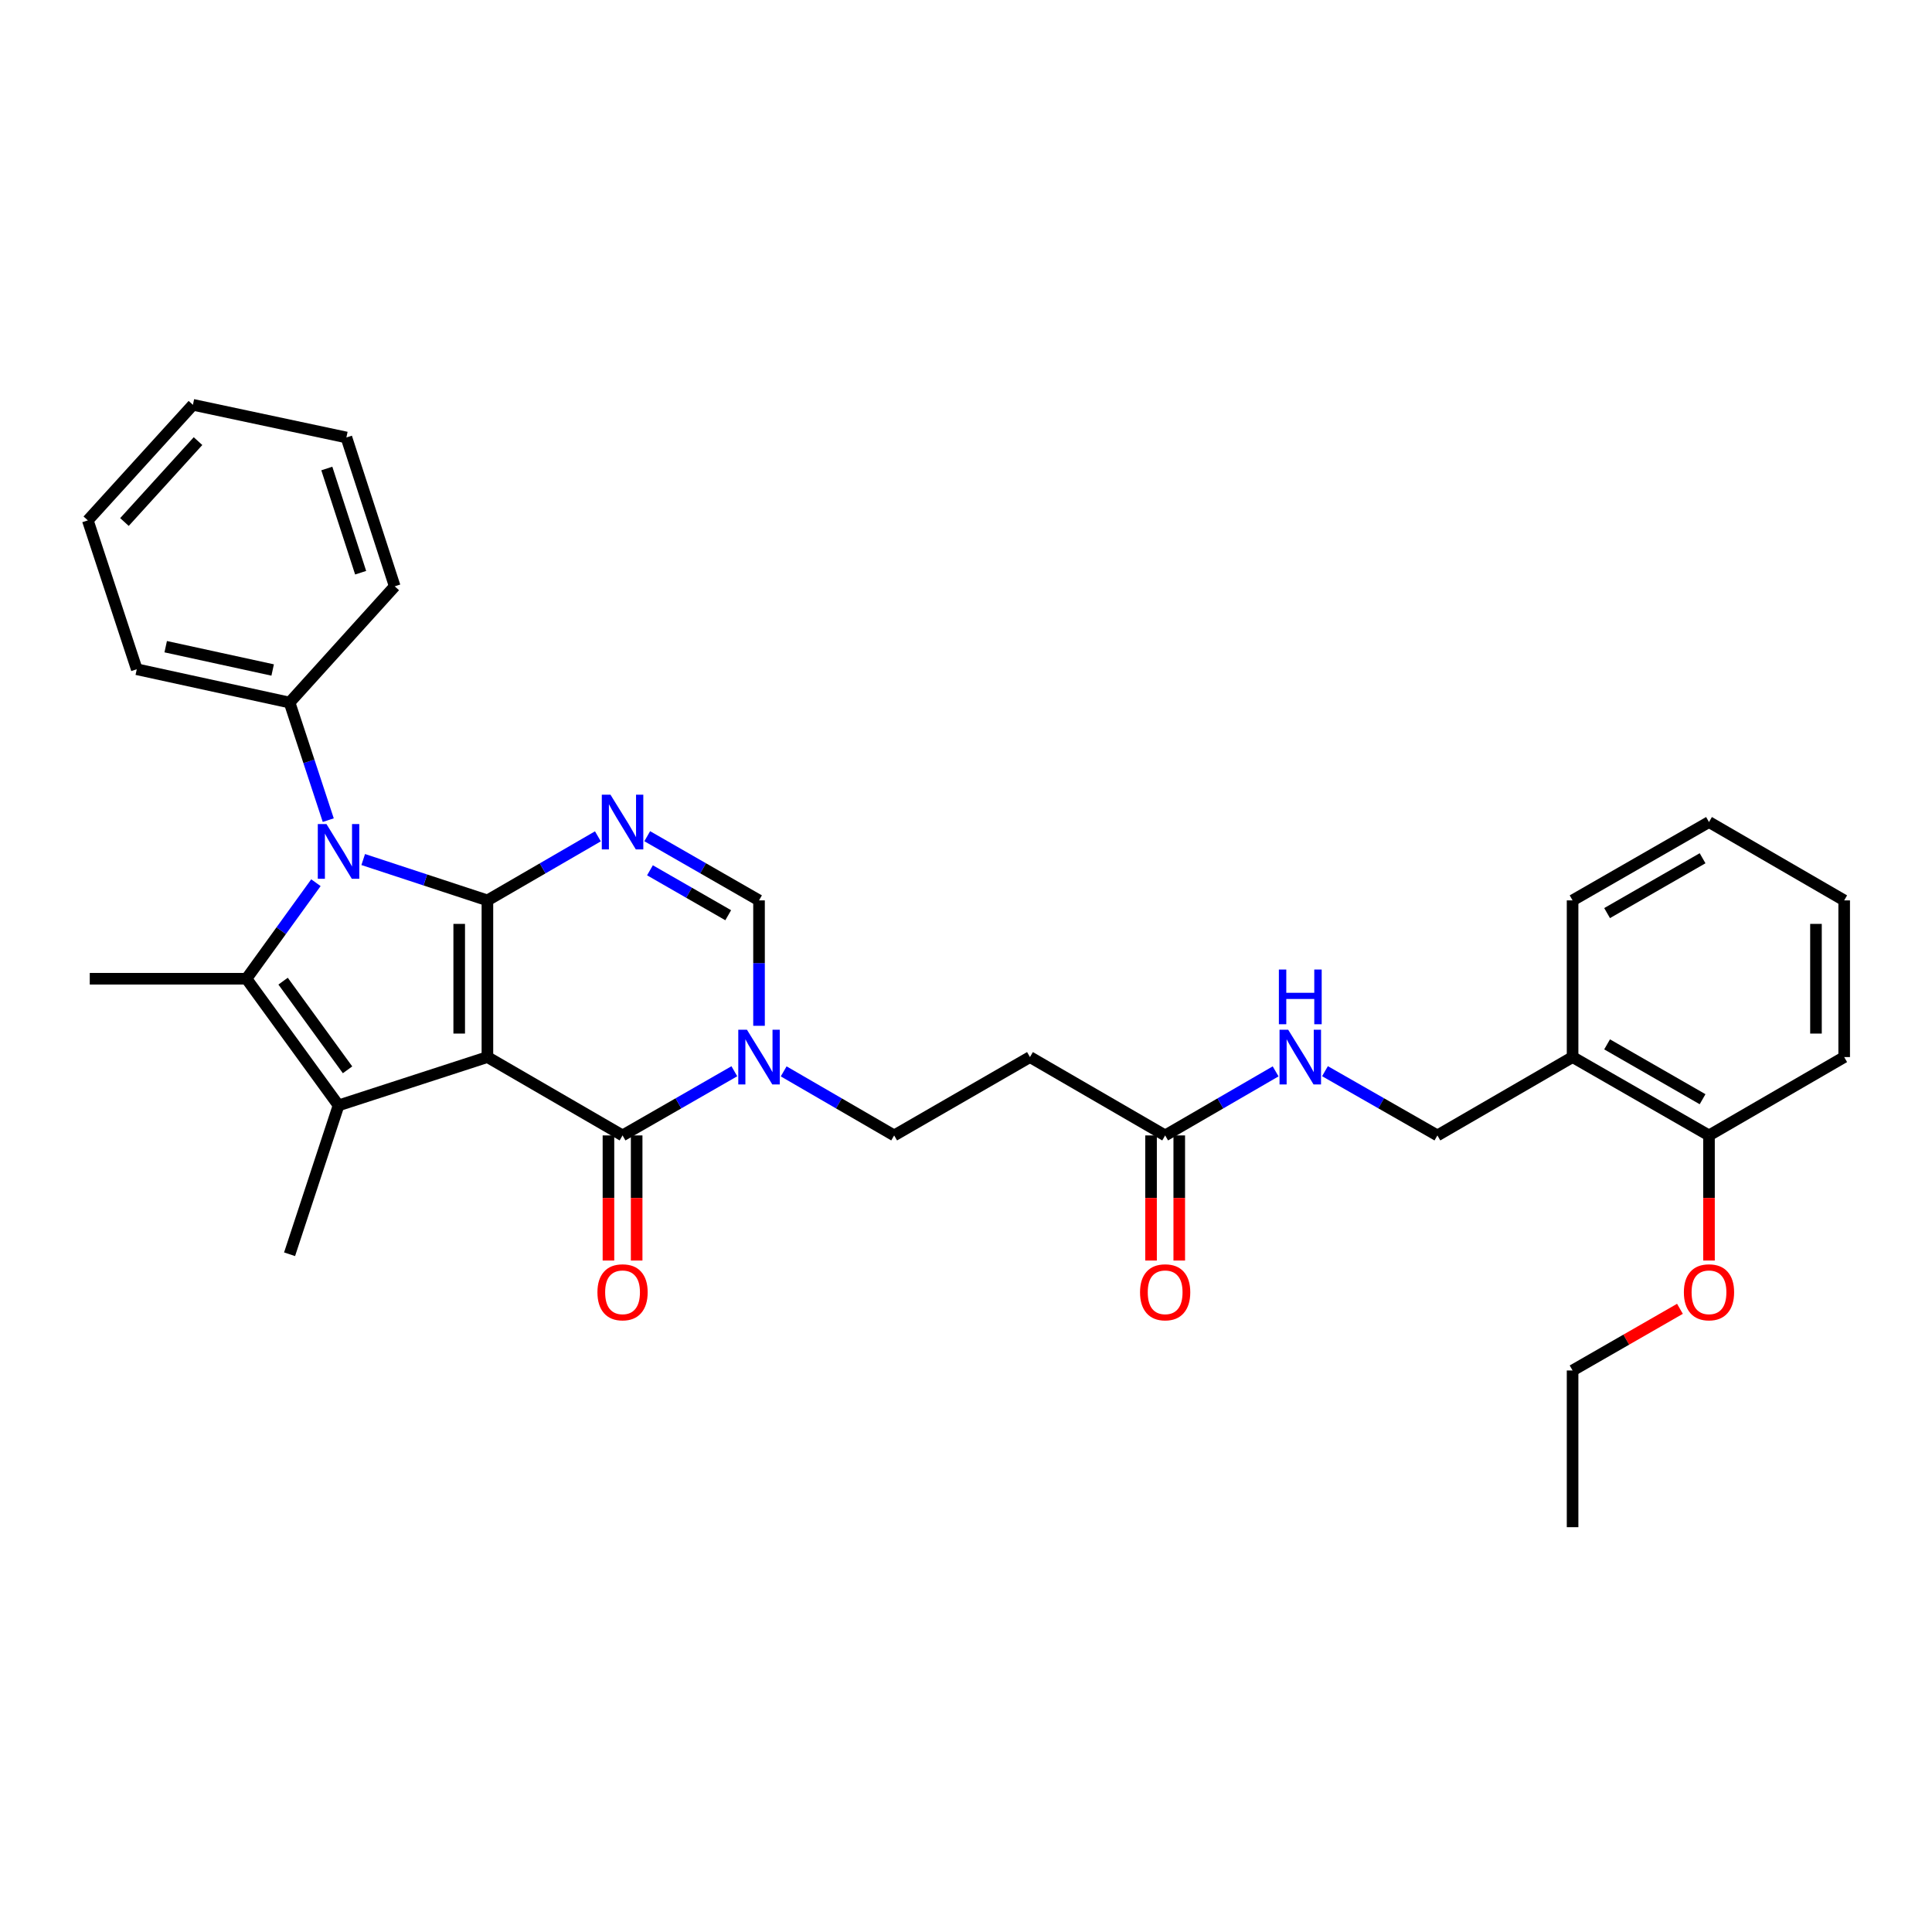 <?xml version='1.0' encoding='iso-8859-1'?>
<svg version='1.1' baseProfile='full'
              xmlns='http://www.w3.org/2000/svg'
                      xmlns:rdkit='http://www.rdkit.org/xml'
                      xmlns:xlink='http://www.w3.org/1999/xlink'
                  xml:space='preserve'
width='1000px' height='1000px' viewBox='0 0 1000 1000'>
<!-- END OF HEADER -->
<rect style='opacity:1.0;fill:#FFFFFF;stroke:none' width='1000' height='1000' x='0' y='0'> </rect>
<path class='bond-0' d='M 252.284,547.141 L 252.284,466.039' style='fill:none;fill-rule:evenodd;stroke:#000000;stroke-width:6px;stroke-linecap:butt;stroke-linejoin:miter;stroke-opacity:1' />
<path class='bond-0' d='M 237.684,534.976 L 237.684,478.205' style='fill:none;fill-rule:evenodd;stroke:#000000;stroke-width:6px;stroke-linecap:butt;stroke-linejoin:miter;stroke-opacity:1' />
<path class='bond-2' d='M 252.284,547.141 L 175.23,572.155' style='fill:none;fill-rule:evenodd;stroke:#000000;stroke-width:6px;stroke-linecap:butt;stroke-linejoin:miter;stroke-opacity:1' />
<path class='bond-5' d='M 252.284,547.141 L 322.232,587.696' style='fill:none;fill-rule:evenodd;stroke:#000000;stroke-width:6px;stroke-linecap:butt;stroke-linejoin:miter;stroke-opacity:1' />
<path class='bond-1' d='M 252.284,466.039 L 220.141,455.466' style='fill:none;fill-rule:evenodd;stroke:#000000;stroke-width:6px;stroke-linecap:butt;stroke-linejoin:miter;stroke-opacity:1' />
<path class='bond-1' d='M 220.141,455.466 L 187.998,444.893' style='fill:none;fill-rule:evenodd;stroke:#0000FF;stroke-width:6px;stroke-linecap:butt;stroke-linejoin:miter;stroke-opacity:1' />
<path class='bond-3' d='M 252.284,466.039 L 280.877,449.461' style='fill:none;fill-rule:evenodd;stroke:#000000;stroke-width:6px;stroke-linecap:butt;stroke-linejoin:miter;stroke-opacity:1' />
<path class='bond-3' d='M 280.877,449.461 L 309.471,432.884' style='fill:none;fill-rule:evenodd;stroke:#0000FF;stroke-width:6px;stroke-linecap:butt;stroke-linejoin:miter;stroke-opacity:1' />
<path class='bond-11' d='M 169.905,424.505 L 159.894,394.072' style='fill:none;fill-rule:evenodd;stroke:#0000FF;stroke-width:6px;stroke-linecap:butt;stroke-linejoin:miter;stroke-opacity:1' />
<path class='bond-11' d='M 159.894,394.072 L 149.883,363.639' style='fill:none;fill-rule:evenodd;stroke:#000000;stroke-width:6px;stroke-linecap:butt;stroke-linejoin:miter;stroke-opacity:1' />
<path class='bond-32' d='M 163.519,456.886 L 145.544,481.74' style='fill:none;fill-rule:evenodd;stroke:#0000FF;stroke-width:6px;stroke-linecap:butt;stroke-linejoin:miter;stroke-opacity:1' />
<path class='bond-32' d='M 145.544,481.74 L 127.57,506.594' style='fill:none;fill-rule:evenodd;stroke:#000000;stroke-width:6px;stroke-linecap:butt;stroke-linejoin:miter;stroke-opacity:1' />
<path class='bond-4' d='M 175.23,572.155 L 127.57,506.594' style='fill:none;fill-rule:evenodd;stroke:#000000;stroke-width:6px;stroke-linecap:butt;stroke-linejoin:miter;stroke-opacity:1' />
<path class='bond-4' d='M 179.89,553.736 L 146.528,507.844' style='fill:none;fill-rule:evenodd;stroke:#000000;stroke-width:6px;stroke-linecap:butt;stroke-linejoin:miter;stroke-opacity:1' />
<path class='bond-18' d='M 175.23,572.155 L 149.883,649.201' style='fill:none;fill-rule:evenodd;stroke:#000000;stroke-width:6px;stroke-linecap:butt;stroke-linejoin:miter;stroke-opacity:1' />
<path class='bond-33' d='M 335.009,432.82 L 363.94,449.43' style='fill:none;fill-rule:evenodd;stroke:#0000FF;stroke-width:6px;stroke-linecap:butt;stroke-linejoin:miter;stroke-opacity:1' />
<path class='bond-33' d='M 363.94,449.43 L 392.871,466.039' style='fill:none;fill-rule:evenodd;stroke:#000000;stroke-width:6px;stroke-linecap:butt;stroke-linejoin:miter;stroke-opacity:1' />
<path class='bond-33' d='M 336.419,450.464 L 356.671,462.091' style='fill:none;fill-rule:evenodd;stroke:#0000FF;stroke-width:6px;stroke-linecap:butt;stroke-linejoin:miter;stroke-opacity:1' />
<path class='bond-33' d='M 356.671,462.091 L 376.922,473.718' style='fill:none;fill-rule:evenodd;stroke:#000000;stroke-width:6px;stroke-linecap:butt;stroke-linejoin:miter;stroke-opacity:1' />
<path class='bond-19' d='M 127.57,506.594 L 46.46,506.594' style='fill:none;fill-rule:evenodd;stroke:#000000;stroke-width:6px;stroke-linecap:butt;stroke-linejoin:miter;stroke-opacity:1' />
<path class='bond-6' d='M 322.232,587.696 L 351.163,571.086' style='fill:none;fill-rule:evenodd;stroke:#000000;stroke-width:6px;stroke-linecap:butt;stroke-linejoin:miter;stroke-opacity:1' />
<path class='bond-6' d='M 351.163,571.086 L 380.094,554.476' style='fill:none;fill-rule:evenodd;stroke:#0000FF;stroke-width:6px;stroke-linecap:butt;stroke-linejoin:miter;stroke-opacity:1' />
<path class='bond-13' d='M 314.933,587.696 L 314.933,620.076' style='fill:none;fill-rule:evenodd;stroke:#000000;stroke-width:6px;stroke-linecap:butt;stroke-linejoin:miter;stroke-opacity:1' />
<path class='bond-13' d='M 314.933,620.076 L 314.933,652.457' style='fill:none;fill-rule:evenodd;stroke:#FF0000;stroke-width:6px;stroke-linecap:butt;stroke-linejoin:miter;stroke-opacity:1' />
<path class='bond-13' d='M 329.532,587.696 L 329.532,620.076' style='fill:none;fill-rule:evenodd;stroke:#000000;stroke-width:6px;stroke-linecap:butt;stroke-linejoin:miter;stroke-opacity:1' />
<path class='bond-13' d='M 329.532,620.076 L 329.532,652.457' style='fill:none;fill-rule:evenodd;stroke:#FF0000;stroke-width:6px;stroke-linecap:butt;stroke-linejoin:miter;stroke-opacity:1' />
<path class='bond-7' d='M 392.871,530.953 L 392.871,498.496' style='fill:none;fill-rule:evenodd;stroke:#0000FF;stroke-width:6px;stroke-linecap:butt;stroke-linejoin:miter;stroke-opacity:1' />
<path class='bond-7' d='M 392.871,498.496 L 392.871,466.039' style='fill:none;fill-rule:evenodd;stroke:#000000;stroke-width:6px;stroke-linecap:butt;stroke-linejoin:miter;stroke-opacity:1' />
<path class='bond-10' d='M 405.632,554.54 L 434.222,571.118' style='fill:none;fill-rule:evenodd;stroke:#0000FF;stroke-width:6px;stroke-linecap:butt;stroke-linejoin:miter;stroke-opacity:1' />
<path class='bond-10' d='M 434.222,571.118 L 462.811,587.696' style='fill:none;fill-rule:evenodd;stroke:#000000;stroke-width:6px;stroke-linecap:butt;stroke-linejoin:miter;stroke-opacity:1' />
<path class='bond-8' d='M 603.082,587.696 L 533.109,547.141' style='fill:none;fill-rule:evenodd;stroke:#000000;stroke-width:6px;stroke-linecap:butt;stroke-linejoin:miter;stroke-opacity:1' />
<path class='bond-14' d='M 603.082,587.696 L 631.672,571.118' style='fill:none;fill-rule:evenodd;stroke:#000000;stroke-width:6px;stroke-linecap:butt;stroke-linejoin:miter;stroke-opacity:1' />
<path class='bond-14' d='M 631.672,571.118 L 660.261,554.54' style='fill:none;fill-rule:evenodd;stroke:#0000FF;stroke-width:6px;stroke-linecap:butt;stroke-linejoin:miter;stroke-opacity:1' />
<path class='bond-17' d='M 595.782,587.696 L 595.782,620.076' style='fill:none;fill-rule:evenodd;stroke:#000000;stroke-width:6px;stroke-linecap:butt;stroke-linejoin:miter;stroke-opacity:1' />
<path class='bond-17' d='M 595.782,620.076 L 595.782,652.457' style='fill:none;fill-rule:evenodd;stroke:#FF0000;stroke-width:6px;stroke-linecap:butt;stroke-linejoin:miter;stroke-opacity:1' />
<path class='bond-17' d='M 610.382,587.696 L 610.382,620.076' style='fill:none;fill-rule:evenodd;stroke:#000000;stroke-width:6px;stroke-linecap:butt;stroke-linejoin:miter;stroke-opacity:1' />
<path class='bond-17' d='M 610.382,620.076 L 610.382,652.457' style='fill:none;fill-rule:evenodd;stroke:#FF0000;stroke-width:6px;stroke-linecap:butt;stroke-linejoin:miter;stroke-opacity:1' />
<path class='bond-9' d='M 533.109,547.141 L 462.811,587.696' style='fill:none;fill-rule:evenodd;stroke:#000000;stroke-width:6px;stroke-linecap:butt;stroke-linejoin:miter;stroke-opacity:1' />
<path class='bond-22' d='M 149.883,363.639 L 70.793,346.403' style='fill:none;fill-rule:evenodd;stroke:#000000;stroke-width:6px;stroke-linecap:butt;stroke-linejoin:miter;stroke-opacity:1' />
<path class='bond-22' d='M 141.128,346.789 L 85.765,334.724' style='fill:none;fill-rule:evenodd;stroke:#000000;stroke-width:6px;stroke-linecap:butt;stroke-linejoin:miter;stroke-opacity:1' />
<path class='bond-23' d='M 149.883,363.639 L 204.307,303.48' style='fill:none;fill-rule:evenodd;stroke:#000000;stroke-width:6px;stroke-linecap:butt;stroke-linejoin:miter;stroke-opacity:1' />
<path class='bond-12' d='M 813.967,547.141 L 743.993,587.696' style='fill:none;fill-rule:evenodd;stroke:#000000;stroke-width:6px;stroke-linecap:butt;stroke-linejoin:miter;stroke-opacity:1' />
<path class='bond-16' d='M 813.967,547.141 L 884.572,587.696' style='fill:none;fill-rule:evenodd;stroke:#000000;stroke-width:6px;stroke-linecap:butt;stroke-linejoin:miter;stroke-opacity:1' />
<path class='bond-16' d='M 831.829,540.564 L 881.253,568.952' style='fill:none;fill-rule:evenodd;stroke:#000000;stroke-width:6px;stroke-linecap:butt;stroke-linejoin:miter;stroke-opacity:1' />
<path class='bond-21' d='M 813.967,547.141 L 813.967,466.039' style='fill:none;fill-rule:evenodd;stroke:#000000;stroke-width:6px;stroke-linecap:butt;stroke-linejoin:miter;stroke-opacity:1' />
<path class='bond-15' d='M 685.806,554.446 L 714.9,571.071' style='fill:none;fill-rule:evenodd;stroke:#0000FF;stroke-width:6px;stroke-linecap:butt;stroke-linejoin:miter;stroke-opacity:1' />
<path class='bond-15' d='M 714.9,571.071 L 743.993,587.696' style='fill:none;fill-rule:evenodd;stroke:#000000;stroke-width:6px;stroke-linecap:butt;stroke-linejoin:miter;stroke-opacity:1' />
<path class='bond-20' d='M 884.572,587.696 L 884.572,620.076' style='fill:none;fill-rule:evenodd;stroke:#000000;stroke-width:6px;stroke-linecap:butt;stroke-linejoin:miter;stroke-opacity:1' />
<path class='bond-20' d='M 884.572,620.076 L 884.572,652.457' style='fill:none;fill-rule:evenodd;stroke:#FF0000;stroke-width:6px;stroke-linecap:butt;stroke-linejoin:miter;stroke-opacity:1' />
<path class='bond-24' d='M 884.572,587.696 L 954.545,547.141' style='fill:none;fill-rule:evenodd;stroke:#000000;stroke-width:6px;stroke-linecap:butt;stroke-linejoin:miter;stroke-opacity:1' />
<path class='bond-25' d='M 869.537,677.441 L 841.752,693.4' style='fill:none;fill-rule:evenodd;stroke:#FF0000;stroke-width:6px;stroke-linecap:butt;stroke-linejoin:miter;stroke-opacity:1' />
<path class='bond-25' d='M 841.752,693.4 L 813.967,709.36' style='fill:none;fill-rule:evenodd;stroke:#000000;stroke-width:6px;stroke-linecap:butt;stroke-linejoin:miter;stroke-opacity:1' />
<path class='bond-27' d='M 813.967,466.039 L 884.572,425.485' style='fill:none;fill-rule:evenodd;stroke:#000000;stroke-width:6px;stroke-linecap:butt;stroke-linejoin:miter;stroke-opacity:1' />
<path class='bond-27' d='M 831.829,472.616 L 881.253,444.228' style='fill:none;fill-rule:evenodd;stroke:#000000;stroke-width:6px;stroke-linecap:butt;stroke-linejoin:miter;stroke-opacity:1' />
<path class='bond-29' d='M 70.793,346.403 L 45.455,269.349' style='fill:none;fill-rule:evenodd;stroke:#000000;stroke-width:6px;stroke-linecap:butt;stroke-linejoin:miter;stroke-opacity:1' />
<path class='bond-28' d='M 204.307,303.48 L 179.293,226.434' style='fill:none;fill-rule:evenodd;stroke:#000000;stroke-width:6px;stroke-linecap:butt;stroke-linejoin:miter;stroke-opacity:1' />
<path class='bond-28' d='M 186.669,296.431 L 169.159,242.499' style='fill:none;fill-rule:evenodd;stroke:#000000;stroke-width:6px;stroke-linecap:butt;stroke-linejoin:miter;stroke-opacity:1' />
<path class='bond-35' d='M 954.545,547.141 L 954.545,466.039' style='fill:none;fill-rule:evenodd;stroke:#000000;stroke-width:6px;stroke-linecap:butt;stroke-linejoin:miter;stroke-opacity:1' />
<path class='bond-35' d='M 939.946,534.976 L 939.946,478.205' style='fill:none;fill-rule:evenodd;stroke:#000000;stroke-width:6px;stroke-linecap:butt;stroke-linejoin:miter;stroke-opacity:1' />
<path class='bond-26' d='M 813.967,709.36 L 813.967,790.469' style='fill:none;fill-rule:evenodd;stroke:#000000;stroke-width:6px;stroke-linecap:butt;stroke-linejoin:miter;stroke-opacity:1' />
<path class='bond-30' d='M 884.572,425.485 L 954.545,466.039' style='fill:none;fill-rule:evenodd;stroke:#000000;stroke-width:6px;stroke-linecap:butt;stroke-linejoin:miter;stroke-opacity:1' />
<path class='bond-31' d='M 179.293,226.434 L 99.855,209.531' style='fill:none;fill-rule:evenodd;stroke:#000000;stroke-width:6px;stroke-linecap:butt;stroke-linejoin:miter;stroke-opacity:1' />
<path class='bond-34' d='M 45.455,269.349 L 99.855,209.531' style='fill:none;fill-rule:evenodd;stroke:#000000;stroke-width:6px;stroke-linecap:butt;stroke-linejoin:miter;stroke-opacity:1' />
<path class='bond-34' d='M 64.416,270.199 L 102.496,228.326' style='fill:none;fill-rule:evenodd;stroke:#000000;stroke-width:6px;stroke-linecap:butt;stroke-linejoin:miter;stroke-opacity:1' />
<path  class='atom-2' d='M 168.97 426.533
L 178.25 441.533
Q 179.17 443.013, 180.65 445.693
Q 182.13 448.373, 182.21 448.533
L 182.21 426.533
L 185.97 426.533
L 185.97 454.853
L 182.09 454.853
L 172.13 438.453
Q 170.97 436.533, 169.73 434.333
Q 168.53 432.133, 168.17 431.453
L 168.17 454.853
L 164.49 454.853
L 164.49 426.533
L 168.97 426.533
' fill='#0000FF'/>
<path  class='atom-4' d='M 315.972 411.325
L 325.252 426.325
Q 326.172 427.805, 327.652 430.485
Q 329.132 433.165, 329.212 433.325
L 329.212 411.325
L 332.972 411.325
L 332.972 439.645
L 329.092 439.645
L 319.132 423.245
Q 317.972 421.325, 316.732 419.125
Q 315.532 416.925, 315.172 416.245
L 315.172 439.645
L 311.492 439.645
L 311.492 411.325
L 315.972 411.325
' fill='#0000FF'/>
<path  class='atom-7' d='M 386.611 532.981
L 395.891 547.981
Q 396.811 549.461, 398.291 552.141
Q 399.771 554.821, 399.851 554.981
L 399.851 532.981
L 403.611 532.981
L 403.611 561.301
L 399.731 561.301
L 389.771 544.901
Q 388.611 542.981, 387.371 540.781
Q 386.171 538.581, 385.811 537.901
L 385.811 561.301
L 382.131 561.301
L 382.131 532.981
L 386.611 532.981
' fill='#0000FF'/>
<path  class='atom-14' d='M 309.232 668.885
Q 309.232 662.085, 312.592 658.285
Q 315.952 654.485, 322.232 654.485
Q 328.512 654.485, 331.872 658.285
Q 335.232 662.085, 335.232 668.885
Q 335.232 675.765, 331.832 679.685
Q 328.432 683.565, 322.232 683.565
Q 315.992 683.565, 312.592 679.685
Q 309.232 675.805, 309.232 668.885
M 322.232 680.365
Q 326.552 680.365, 328.872 677.485
Q 331.232 674.565, 331.232 668.885
Q 331.232 663.325, 328.872 660.525
Q 326.552 657.685, 322.232 657.685
Q 317.912 657.685, 315.552 660.485
Q 313.232 663.285, 313.232 668.885
Q 313.232 674.605, 315.552 677.485
Q 317.912 680.365, 322.232 680.365
' fill='#FF0000'/>
<path  class='atom-15' d='M 666.763 532.981
L 676.043 547.981
Q 676.963 549.461, 678.443 552.141
Q 679.923 554.821, 680.003 554.981
L 680.003 532.981
L 683.763 532.981
L 683.763 561.301
L 679.883 561.301
L 669.923 544.901
Q 668.763 542.981, 667.523 540.781
Q 666.323 538.581, 665.963 537.901
L 665.963 561.301
L 662.283 561.301
L 662.283 532.981
L 666.763 532.981
' fill='#0000FF'/>
<path  class='atom-15' d='M 661.943 501.829
L 665.783 501.829
L 665.783 513.869
L 680.263 513.869
L 680.263 501.829
L 684.103 501.829
L 684.103 530.149
L 680.263 530.149
L 680.263 517.069
L 665.783 517.069
L 665.783 530.149
L 661.943 530.149
L 661.943 501.829
' fill='#0000FF'/>
<path  class='atom-18' d='M 590.082 668.885
Q 590.082 662.085, 593.442 658.285
Q 596.802 654.485, 603.082 654.485
Q 609.362 654.485, 612.722 658.285
Q 616.082 662.085, 616.082 668.885
Q 616.082 675.765, 612.682 679.685
Q 609.282 683.565, 603.082 683.565
Q 596.842 683.565, 593.442 679.685
Q 590.082 675.805, 590.082 668.885
M 603.082 680.365
Q 607.402 680.365, 609.722 677.485
Q 612.082 674.565, 612.082 668.885
Q 612.082 663.325, 609.722 660.525
Q 607.402 657.685, 603.082 657.685
Q 598.762 657.685, 596.402 660.485
Q 594.082 663.285, 594.082 668.885
Q 594.082 674.605, 596.402 677.485
Q 598.762 680.365, 603.082 680.365
' fill='#FF0000'/>
<path  class='atom-21' d='M 871.572 668.885
Q 871.572 662.085, 874.932 658.285
Q 878.292 654.485, 884.572 654.485
Q 890.852 654.485, 894.212 658.285
Q 897.572 662.085, 897.572 668.885
Q 897.572 675.765, 894.172 679.685
Q 890.772 683.565, 884.572 683.565
Q 878.332 683.565, 874.932 679.685
Q 871.572 675.805, 871.572 668.885
M 884.572 680.365
Q 888.892 680.365, 891.212 677.485
Q 893.572 674.565, 893.572 668.885
Q 893.572 663.325, 891.212 660.525
Q 888.892 657.685, 884.572 657.685
Q 880.252 657.685, 877.892 660.485
Q 875.572 663.285, 875.572 668.885
Q 875.572 674.605, 877.892 677.485
Q 880.252 680.365, 884.572 680.365
' fill='#FF0000'/>
</svg>
